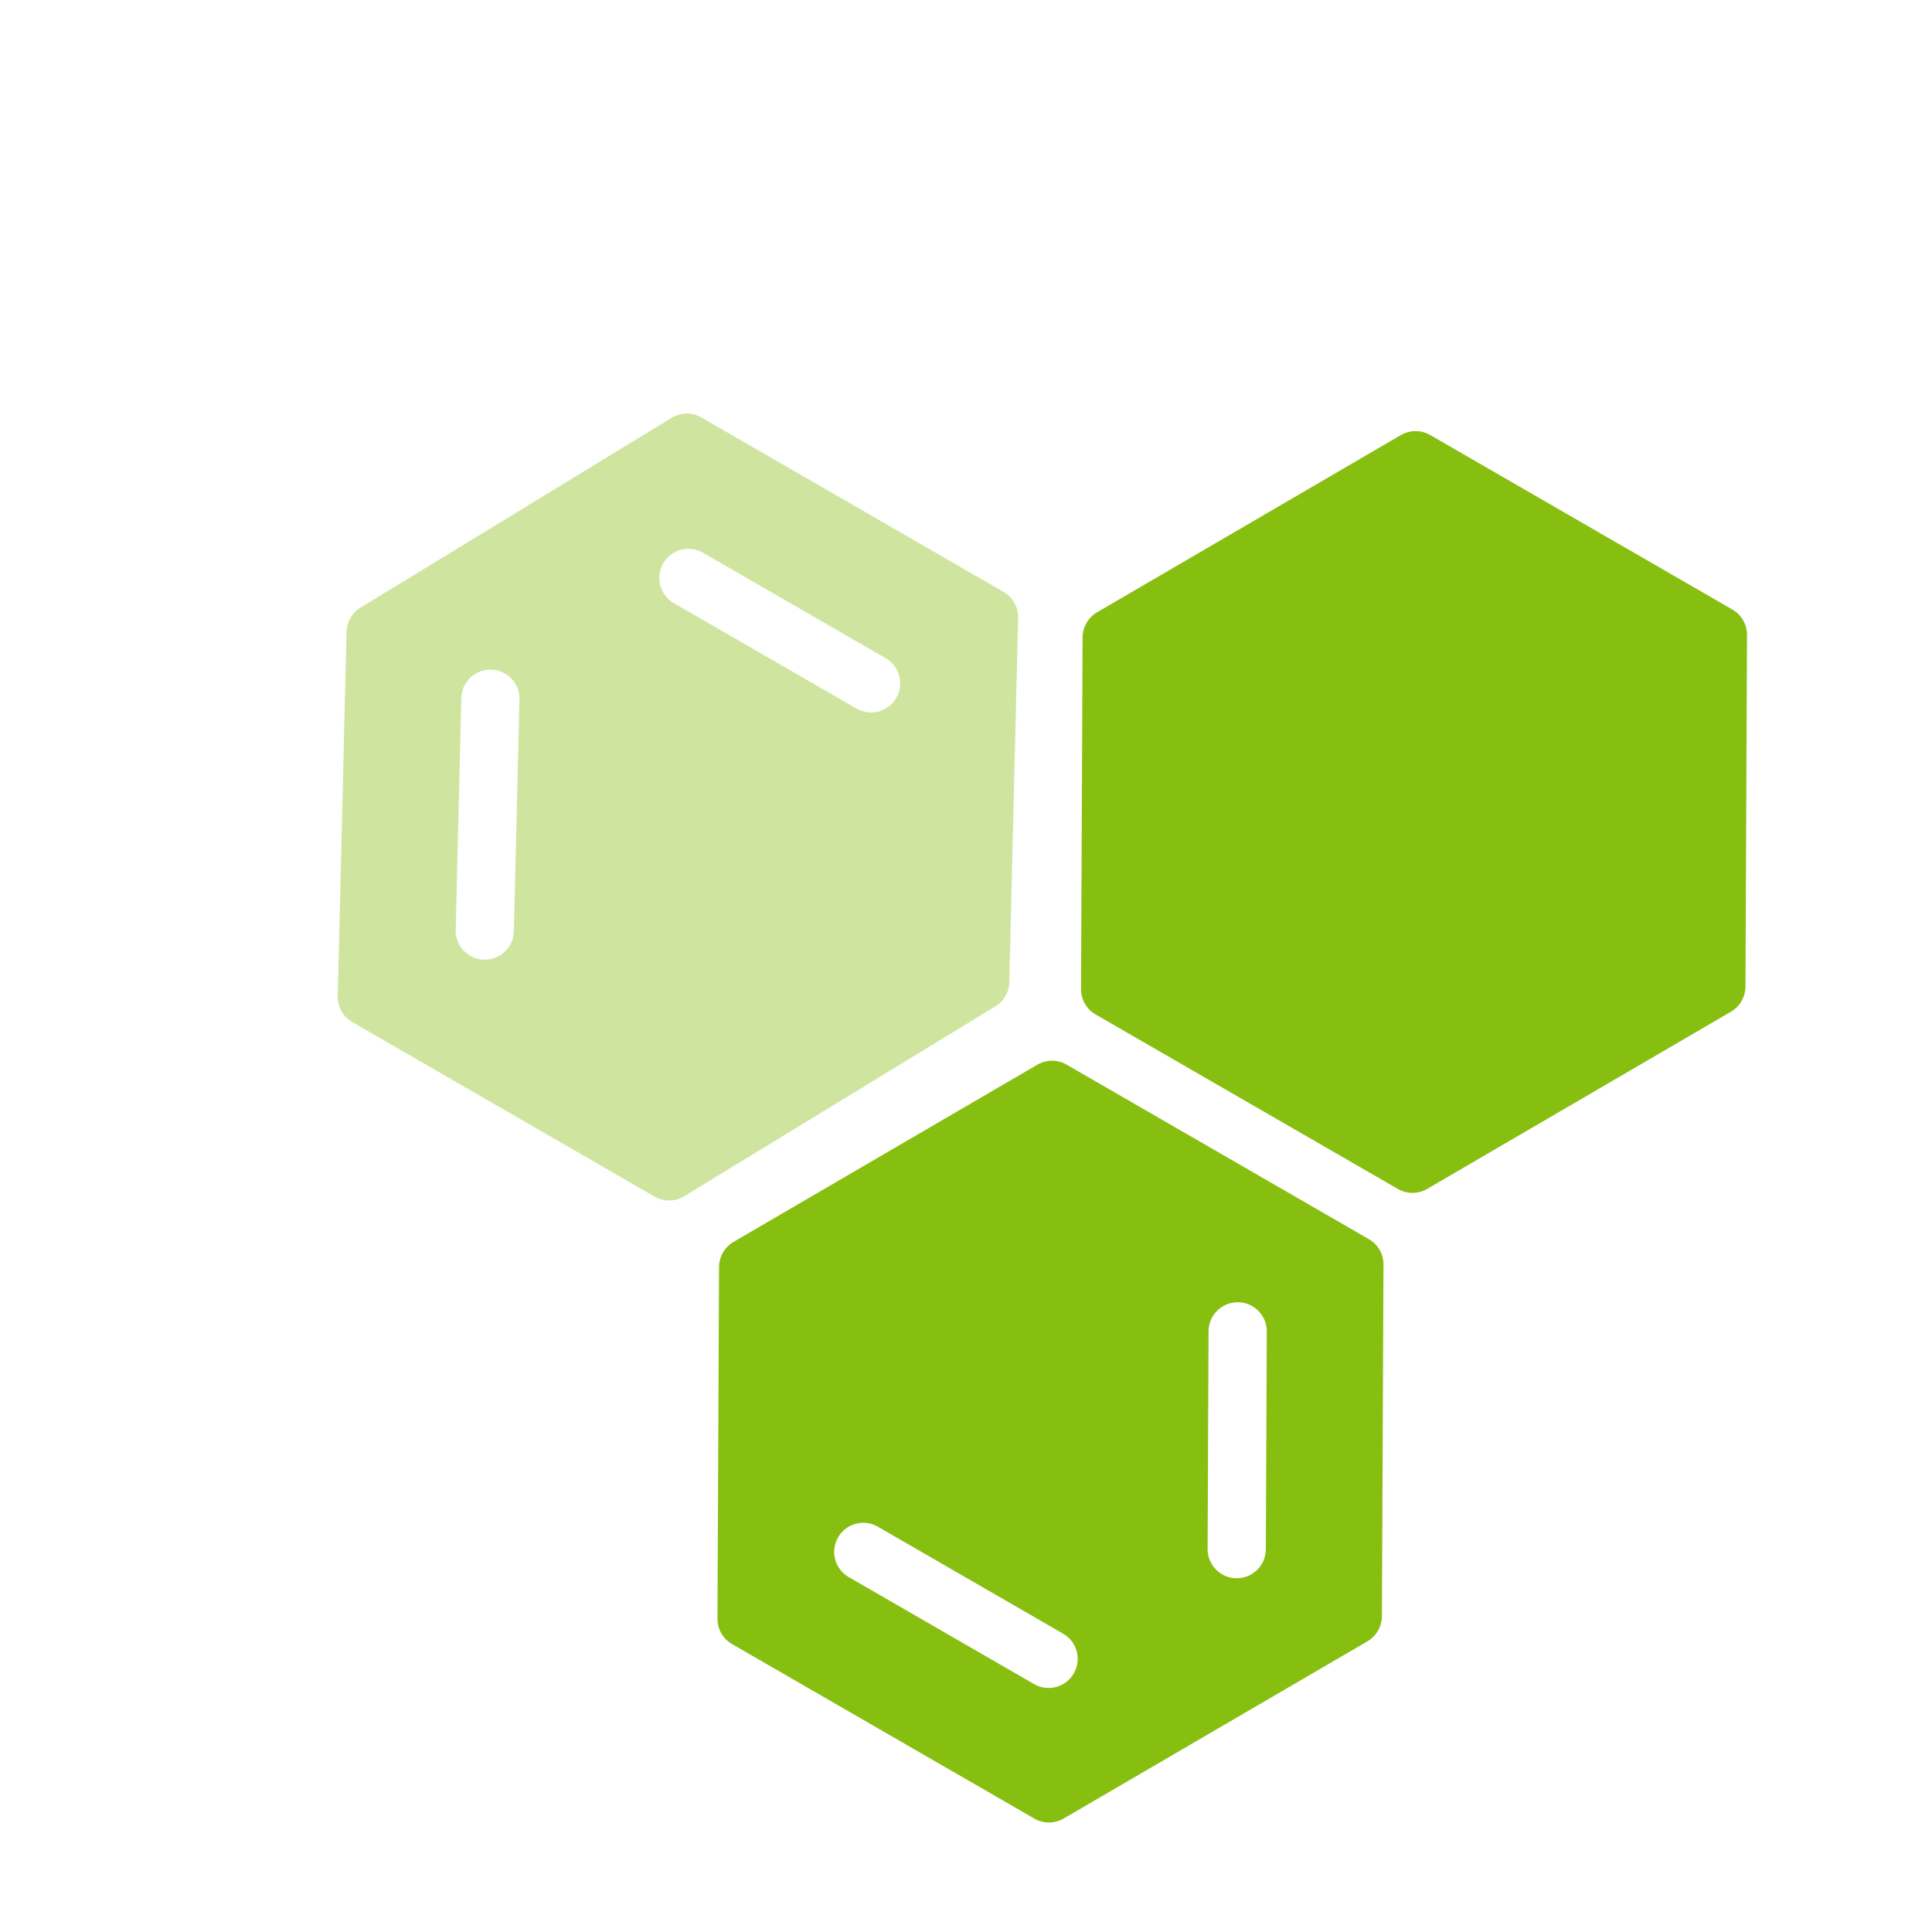 <svg width="67" height="67" viewBox="0 0 67 67" fill="none" xmlns="http://www.w3.org/2000/svg">
<path d="M35.002 34.063L35.308 21.426C35.318 21.058 35.124 20.713 34.805 20.528L24.321 14.475C24.002 14.291 23.606 14.296 23.292 14.489L12.501 21.073C12.207 21.25 12.025 21.566 12.018 21.909L11.712 34.546C11.701 34.914 11.896 35.26 12.215 35.444L22.699 41.497C23.018 41.681 23.414 41.677 23.728 41.484L34.519 34.9C34.813 34.722 34.995 34.407 35.002 34.063ZM16.787 33.282C16.612 33.277 16.449 33.229 16.308 33.147C15.999 32.969 15.793 32.631 15.804 32.249L15.999 24.207C16.012 23.65 16.475 23.21 17.032 23.223C17.589 23.239 18.031 23.7 18.014 24.256L17.82 32.298C17.807 32.855 17.344 33.295 16.787 33.282ZM29.704 24.573L23.369 20.916C22.887 20.637 22.721 20.02 23 19.537C23.279 19.054 23.895 18.889 24.378 19.168L30.712 22.825C31.195 23.104 31.361 23.72 31.082 24.203C30.803 24.686 30.186 24.851 29.704 24.573Z" fill="#87BF11" fill-opacity="0.4"/>
<path d="M37.489 34.301C37.489 34.664 37.68 34.999 37.994 35.18L48.478 41.233C48.792 41.415 49.178 41.413 49.492 41.231L60.031 35.084C60.337 34.903 60.528 34.574 60.531 34.218L60.585 22.017C60.585 21.654 60.394 21.32 60.08 21.139L49.596 15.085C49.282 14.904 48.897 14.906 48.582 15.087L38.044 21.234C37.737 21.416 37.547 21.745 37.543 22.101L37.489 34.301Z" fill="#87BF11"/>
<path d="M47.978 43.852C47.978 43.489 47.787 43.155 47.473 42.974L36.988 36.92C36.675 36.739 36.289 36.741 35.975 36.922L25.436 43.069C25.129 43.251 24.939 43.58 24.936 43.936L24.881 56.136C24.881 56.499 25.073 56.834 25.387 57.015L35.871 63.068C36.185 63.249 36.57 63.248 36.885 63.066L47.423 56.919C47.73 56.738 47.92 56.409 47.924 56.052L47.978 43.852ZM35.86 58.402L29.433 54.692C28.95 54.413 28.785 53.797 29.064 53.314C29.343 52.831 29.959 52.666 30.442 52.944L36.869 56.655C37.352 56.934 37.517 57.55 37.238 58.033C36.959 58.516 36.343 58.681 35.86 58.402ZM42.884 54.732C42.702 54.732 42.533 54.683 42.384 54.597C42.082 54.423 41.878 54.094 41.879 53.718L41.912 46.166C41.915 45.609 42.368 45.159 42.926 45.162C43.48 45.16 43.932 45.614 43.931 46.175L43.898 53.728C43.895 54.285 43.442 54.735 42.884 54.732Z" fill="#87BF11"/>
</svg>
